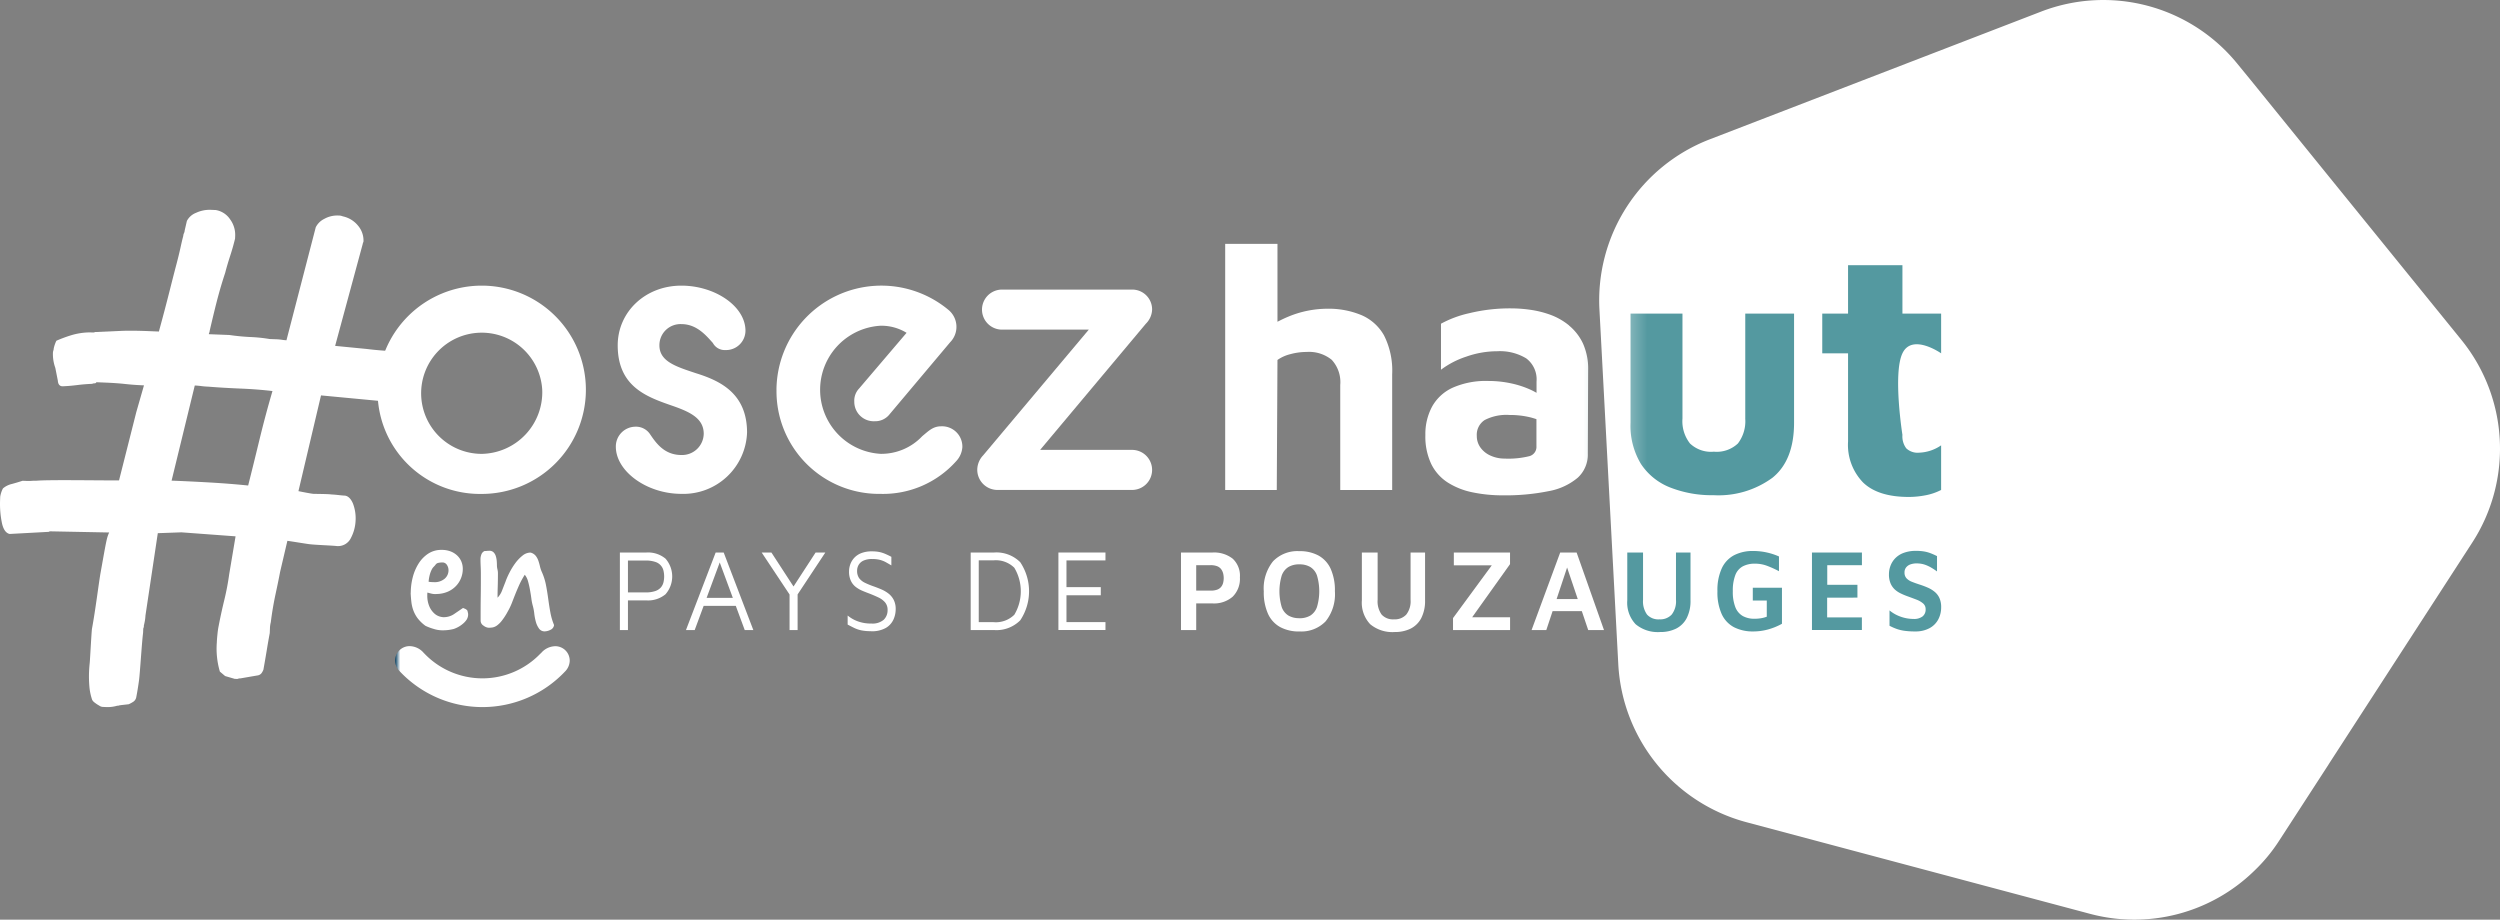 <svg id="logo" xmlns="http://www.w3.org/2000/svg" xmlns:xlink="http://www.w3.org/1999/xlink" width="312.067" height="114.801" viewBox="0 0 312.067 114.801">
  <rect x="0" y="0" width="312.067" height="114.801" fill="#808080" stroke="none"/>
  <defs>
    <linearGradient id="linear-gradient" y1="0.5" x2="1" y2="0.5" gradientUnits="objectBoundingBox">
      <stop offset="0" stop-color="#003b5e"/>
      <stop offset="0.03" stop-color="#fff"/>
      <stop offset="1" stop-color="#fff"/>
    </linearGradient>
    <linearGradient id="linear-gradient-2" y1="0.5" x2="0.59" y2="0.5" gradientUnits="objectBoundingBox">
      <stop offset="0" stop-color="#fff"/>
      <stop offset="0.848" stop-color="#fff"/>
      <stop offset="1" stop-color="#5499a0"/>
    </linearGradient>
  </defs>
  <g id="Group_309" data-name="Group 309" transform="translate(-5.066 -2.432)">
    <g id="OSEZ_HAUT_-_RVB" data-name="OSEZ HAUT - RVB" transform="translate(-40.007 -42.635)">
      <path id="Path_428" data-name="Path 428" d="M166.994,211.92a2.367,2.367,0,0,0-1.658.836l-.1.087a10.028,10.028,0,0,1-14.479-.01l-.068-.063a2.379,2.379,0,0,0-1.673-.861,1.8,1.8,0,0,0-1.91,1.852,1.928,1.928,0,0,0,.595,1.31,14.176,14.176,0,0,0,20.595.019,1.984,1.984,0,0,0,.6-1.32,1.8,1.8,0,0,0-1.91-1.852Z" transform="translate(-52.708 -86.184)" fill="url(#linear-gradient)"/>
      <path id="Path_429" data-name="Path 429" d="M549.028,140.5l17.941-27.7a21.55,21.55,0,0,0-1.363-25.318L549.7,67.872,539.345,55.095l-1.678-2.05a21.569,21.569,0,0,0-24.511-6.531L471.783,62.463a21.537,21.537,0,0,0-13.759,21.281l2.354,44.3A21.6,21.6,0,0,0,476.371,147.7l42.872,11.433a21.424,21.424,0,0,0,20.484-5.332,20.656,20.656,0,0,0,3.152-3.81l6.159-9.495Z" transform="translate(-213.296)" fill="#fff"/>
      <path id="Path_430" data-name="Path 430" d="M60.169,161.089a.561.561,0,0,0-.227.029.5.5,0,0,1-.227.029,4.175,4.175,0,0,1-1.291.174c-.15,0-.314-.014-.488-.019a.849.849,0,0,1-.483-.169,4.021,4.021,0,0,1-.551-.363,1.033,1.033,0,0,1-.324-.353,6.884,6.884,0,0,1-.348-1.673,15.144,15.144,0,0,1-.039-1.885c.015-.3.039-.653.082-1.054s.222-3.935.285-4.283c.445-2.393.841-5.69,1.073-6.986s.406-2.282.532-2.959.222-1.122.28-1.344a4.5,4.5,0,0,1,.256-.706l-7.363-.145a.175.175,0,0,0-.116.034.167.167,0,0,1-.116.034l-4.834.261c-.5-.121-.832-.638-.991-1.547a11.728,11.728,0,0,1-.2-2.572l.019-.527a3.34,3.34,0,0,1,.343-1.039,2.628,2.628,0,0,1,1.117-.556c.483-.131.928-.266,1.334-.4l.6.024a5.159,5.159,0,0,0,.527-.014c.2-.015.4-.019.6-.015,1.562-.14,8.1-.024,10.312-.039l2.151-8.509.962-3.355c-.856-.034-1.629-.092-2.33-.169s-1.552-.14-2.557-.179l-1.054-.044a.233.233,0,0,1-.232.14.689.689,0,0,0-.3.063c-.653.024-1.271.077-1.852.15s-1.2.131-1.852.155c-.353-.014-.541-.247-.575-.7l-.314-1.6a5.069,5.069,0,0,1-.3-1.823,1.1,1.1,0,0,1,.053-.338.811.811,0,0,0,.048-.261,4.43,4.43,0,0,1,.174-.595,2.813,2.813,0,0,1,.164-.372,16.956,16.956,0,0,1,1.837-.682,8.314,8.314,0,0,1,2.35-.358l.377.014c.1,0,.164,0,.189-.029s.087-.034.189-.029c1.209-.053,2.229-.1,3.06-.14s1.948-.034,3.355.019l1.431.058c.532-1.939.957-3.568,1.291-4.888s.614-2.427.851-3.321.416-1.629.541-2.2.242-1.083.363-1.533a.855.855,0,0,1,.087-.334.877.877,0,0,0,.087-.334l.276-1.194a2.146,2.146,0,0,1,1.136-1.01,3.983,3.983,0,0,1,1.861-.377l.6.024a2.675,2.675,0,0,1,1.8,1.165,3.253,3.253,0,0,1,.633,2.026l-.015.377c-.179.744-.387,1.465-.614,2.161s-.435,1.392-.614,2.088q-.515,1.559-.914,3.055t-1.039,4.254a.265.265,0,0,1-.044.184c-.029.024-.039.087-.044.189l2.557.1a26.609,26.609,0,0,0,2.664.256,19.046,19.046,0,0,1,2.364.247l.9.034a6.319,6.319,0,0,1,.638.063,4.908,4.908,0,0,0,.561.058l3.655-14.1a2.326,2.326,0,0,1,1.059-1.049,3.322,3.322,0,0,1,1.789-.421,1.284,1.284,0,0,1,.522.1,3.341,3.341,0,0,1,1.914,1.17,2.859,2.859,0,0,1,.677,1.948.335.335,0,0,1-.044.15.3.3,0,0,0-.044.15l-3.452,12.753,3.906.382c.6.073,1.2.135,1.8.184s1.2.087,1.8.111c.348.063.686.43,1.01,1.1a4.533,4.533,0,0,1,.44,2.2,4.187,4.187,0,0,1-.764,2.079,2.032,2.032,0,0,1-1.62.914l-8.335-.788-2.818,11.951s1.6.329,1.9.338,1.9.014,2.2.077c.3.01.6.039.9.073s.575.063.827.073c.4.068.725.4.977.981a5.157,5.157,0,0,1,.324,2.238,5.075,5.075,0,0,1-.57,2.05,1.779,1.779,0,0,1-1.813,1.02c-.7-.077-2.727-.135-3.476-.242s-2.1-.334-2.649-.406l-.909,3.882c-.131.7-.319,1.62-.566,2.765s-.445,2.321-.595,3.519a3.311,3.311,0,0,0-.106.749l-.024.6c-.131.7-.261,1.445-.392,2.248s-.266,1.571-.4,2.321a2.016,2.016,0,0,1-.242.445.781.781,0,0,1-.537.28l-2.127.367a.487.487,0,0,0-.227.029.353.353,0,0,1-.15.034l-.3-.01-1.194-.348-.657-.556a10.156,10.156,0,0,1-.382-3.635c.01-.3.039-.653.082-1.054a9.643,9.643,0,0,1,.155-1.049q.283-1.494.691-3.176a31.888,31.888,0,0,0,.619-3.254l.793-4.718-6.763-.5-2.944.106-1.542,10.288a5.042,5.042,0,0,1-.063.6c-.034.2-.082.421-.14.672A.433.433,0,0,1,63,151.4a.489.489,0,0,0-.048.222l-.019.45c-.14,1-.392,5.062-.5,5.859s-.227,1.523-.353,2.171a.883.883,0,0,1-.363.551,4.434,4.434,0,0,1-.58.314l-.986.111ZM66.5,133.054c1.5.058,3.075.135,4.7.227s3.244.218,4.849.382q.624-2.466,1.392-5.637t1.644-6.154c-1.252-.15-2.577-.251-3.984-.309s-2.736-.135-3.988-.237c-.3-.01-.6-.034-.9-.073s-.575-.063-.827-.073L66.493,133.05Z" transform="translate(0 -27.991)" fill="#fff"/>
      <g id="Group_335" data-name="Group 335" transform="translate(92.207 80.722)">
        <path id="Path_431" data-name="Path 431" d="M142.57,131.82a13,13,0,1,1,13,13A12.775,12.775,0,0,1,142.57,131.82Zm20.551,0a7.564,7.564,0,1,0-7.551,8,7.694,7.694,0,0,0,7.551-8Z" transform="translate(-142.57 -118.82)" fill="#fff"/>
        <path id="Path_432" data-name="Path 432" d="M206.521,136.427a2.115,2.115,0,0,1,1.861.981c.735,1.078,1.765,2.553,3.877,2.553a2.7,2.7,0,0,0,2.794-2.649c0-2.011-1.866-2.794-4.167-3.582-3.089-1.078-6.57-2.4-6.57-7.455,0-4.167,3.432-7.455,7.948-7.455,4.167,0,8,2.553,8,5.642a2.428,2.428,0,0,1-2.5,2.4,1.683,1.683,0,0,1-1.571-.885c-.836-.933-2.011-2.354-3.926-2.354a2.631,2.631,0,0,0-2.746,2.649c0,2.011,2.059,2.649,4.564,3.481,2.993.933,6.377,2.5,6.377,7.406a7.951,7.951,0,0,1-8.19,7.653c-4.365,0-8.19-2.843-8.19-5.884a2.468,2.468,0,0,1,2.451-2.5Z" transform="translate(-174.343 -118.82)" fill="#fff"/>
        <path id="Path_433" data-name="Path 433" d="M245.56,131.82a13.094,13.094,0,0,1,21.484-9.959,2.743,2.743,0,0,1,.2,4.022l-7.551,8.978a2.271,2.271,0,0,1-1.866.885,2.426,2.426,0,0,1-2.553-2.451,2.2,2.2,0,0,1,.59-1.62l5.937-6.966a6.033,6.033,0,0,0-3.239-.885,8.009,8.009,0,0,0,0,15.992,7.02,7.02,0,0,0,5.2-2.209c.783-.638,1.325-1.228,2.354-1.228a2.537,2.537,0,0,1,2.649,2.6,2.841,2.841,0,0,1-.783,1.765,12.228,12.228,0,0,1-9.417,4.071,12.807,12.807,0,0,1-13-13Z" transform="translate(-195.77 -118.82)" fill="#fff"/>
        <path id="Path_434" data-name="Path 434" d="M311.338,124.839H300.5a2.5,2.5,0,1,1,0-5h16.234a2.478,2.478,0,0,1,2.5,2.5,2.6,2.6,0,0,1-.783,1.765L305.256,139.85h11.477a2.5,2.5,0,1,1,0,5H299.909a2.521,2.521,0,0,1-2.5-2.553,2.648,2.648,0,0,1,.735-1.765l13.193-15.7Z" transform="translate(-222.554 -119.347)" fill="#fff"/>
      </g>
      <g id="Group_336" data-name="Group 336" transform="translate(122.451 113.833)">
        <path id="Path_435" data-name="Path 435" d="M206.136,193.71v3.7H205.13V187.73h3.307a3.406,3.406,0,0,1,2.393.769,3.377,3.377,0,0,1,0,4.438,3.406,3.406,0,0,1-2.393.769h-2.3Zm0-1h2.176a3.642,3.642,0,0,0,1.247-.174,1.6,1.6,0,0,0,.706-.469,1.585,1.585,0,0,0,.314-.648,3.172,3.172,0,0,0,0-1.392,1.5,1.5,0,0,0-1.02-1.122,3.661,3.661,0,0,0-1.247-.174h-2.176V192.7Z" transform="translate(-205.13 -187.527)" fill="#fff"/>
        <path id="Path_436" data-name="Path 436" d="M222.19,197.409l3.708-9.679H226.9l3.7,9.679h-1.073l-3.22-8.707.208-.029-3.234,8.736h-1.088Zm1.634-3.017.435-1h4.564l.068,1Z" transform="translate(-213.942 -187.527)" fill="#fff"/>
        <path id="Path_437" data-name="Path 437" d="M245.226,197.414v-4.438l-3.476-5.236h1.213l2.944,4.525-.319-.087,2.886-4.438h1.213l-3.626,5.482.169-.667v4.859h-1.006Z" transform="translate(-224.046 -187.532)" fill="#fff"/>
        <path id="Path_438" data-name="Path 438" d="M266.855,197.4a5.906,5.906,0,0,1-1.184-.1,3.835,3.835,0,0,1-.88-.29c-.261-.126-.541-.271-.851-.435v-1.131a4.213,4.213,0,0,0,1.2.7,4.673,4.673,0,0,0,1.76.3,2.149,2.149,0,0,0,1.542-.469,1.618,1.618,0,0,0,.483-1.2,1.431,1.431,0,0,0-.319-.977,2.483,2.483,0,0,0-.822-.609c-.334-.16-.686-.309-1.059-.459-.314-.116-.628-.237-.943-.372a3.661,3.661,0,0,1-.846-.493,2.12,2.12,0,0,1-.6-.769,2.732,2.732,0,0,1-.222-1.18,2.616,2.616,0,0,1,.145-.827,2.4,2.4,0,0,1,.474-.812,2.342,2.342,0,0,1,.88-.609,3.469,3.469,0,0,1,1.344-.232,4.658,4.658,0,0,1,.928.077,3.824,3.824,0,0,1,.735.232c.232.1.493.222.778.372v1.073c-.242-.145-.474-.276-.691-.4a3.246,3.246,0,0,0-.725-.29,3.751,3.751,0,0,0-.972-.106,2.513,2.513,0,0,0-1.1.2,1.337,1.337,0,0,0-.6.537,1.422,1.422,0,0,0-.189.711,1.569,1.569,0,0,0,.256.943,2,2,0,0,0,.725.575,9.6,9.6,0,0,0,1.083.445c.324.116.653.242.977.382a4.023,4.023,0,0,1,.885.522,2.372,2.372,0,0,1,.643.783,2.5,2.5,0,0,1,.247,1.17,3.134,3.134,0,0,1-.28,1.286,2.334,2.334,0,0,1-.948,1.044,3.521,3.521,0,0,1-1.856.416Z" transform="translate(-235.509 -187.377)" fill="#fff"/>
        <path id="Path_439" data-name="Path 439" d="M295.71,197.409V187.73h2.915a4.2,4.2,0,0,1,3.273,1.213,6.531,6.531,0,0,1,0,7.247,4.179,4.179,0,0,1-3.273,1.218Zm1.006-.986h1.842a3.28,3.28,0,0,0,2.6-.928,5.719,5.719,0,0,0,0-5.859,3.266,3.266,0,0,0-2.6-.928h-1.842v7.716Z" transform="translate(-251.92 -187.527)" fill="#fff"/>
        <path id="Path_440" data-name="Path 440" d="M318.36,197.409V187.73h5.874v.986h-4.868v3.336h4.283v1.015h-4.283v3.35h4.868v.986H318.36Z" transform="translate(-263.62 -187.527)" fill="#fff"/>
        <path id="Path_441" data-name="Path 441" d="M351.915,194.087v3.321h-1.9V187.73h3.935a3.762,3.762,0,0,1,2.519.769,2.9,2.9,0,0,1,.9,2.335,3.136,3.136,0,0,1-.9,2.408,3.548,3.548,0,0,1-2.519.841H351.92Zm0-1.6h1.8a2.348,2.348,0,0,0,.8-.116,1.157,1.157,0,0,0,.5-.338,1.322,1.322,0,0,0,.256-.5,2.436,2.436,0,0,0,0-1.218,1.549,1.549,0,0,0-.256-.522,1.133,1.133,0,0,0-.5-.358,2.218,2.218,0,0,0-.8-.126h-1.8v3.176Z" transform="translate(-279.974 -187.527)" fill="#fff"/>
        <path id="Path_442" data-name="Path 442" d="M375.828,197.4a4.91,4.91,0,0,1-2.379-.541,3.56,3.56,0,0,1-1.528-1.653,6.526,6.526,0,0,1-.532-2.809,5.411,5.411,0,0,1,1.151-3.752,4.212,4.212,0,0,1,3.287-1.271,4.884,4.884,0,0,1,2.379.541,3.585,3.585,0,0,1,1.528,1.653,6.526,6.526,0,0,1,.532,2.809,5.411,5.411,0,0,1-1.151,3.752,4.209,4.209,0,0,1-3.287,1.267Zm0-1.653a2.6,2.6,0,0,0,1.373-.334,2.039,2.039,0,0,0,.832-1.083,6.942,6.942,0,0,0,0-3.906,2.034,2.034,0,0,0-.832-1.068,2.614,2.614,0,0,0-1.373-.334,2.57,2.57,0,0,0-1.373.338,2.09,2.09,0,0,0-.832,1.073,6.942,6.942,0,0,0,0,3.906,2.034,2.034,0,0,0,.832,1.068,2.614,2.614,0,0,0,1.373.334Z" transform="translate(-291.013 -187.341)" fill="#fff"/>
        <path id="Path_443" data-name="Path 443" d="M400.81,197.66a4.324,4.324,0,0,1-3.06-.977,3.922,3.922,0,0,1-1.039-2.983V187.74h1.968v5.9a2.822,2.822,0,0,0,.5,1.842,1.912,1.912,0,0,0,1.547.595,1.95,1.95,0,0,0,1.528-.595,2.687,2.687,0,0,0,.537-1.842v-5.9H404.6V193.7a4.683,4.683,0,0,1-.474,2.219,3.026,3.026,0,0,1-1.325,1.315A4.388,4.388,0,0,1,400.81,197.66Z" transform="translate(-304.092 -187.532)" fill="#fff"/>
        <path id="Path_444" data-name="Path 444" d="M420.25,197.414V195.92l5.178-7.049.459.464h-5.535v-1.6h7.015v1.45l-4.965,6.962-.556-.334h5.526v1.6h-7.116Z" transform="translate(-316.252 -187.532)" fill="#fff"/>
        <path id="Path_445" data-name="Path 445" d="M440.53,197.409l3.573-9.679h2.05l3.418,9.679H447.6l-3.041-9.011.836-.087-3.026,9.1Zm1.885-2.364.459-1.508H447.2l.169,1.508h-4.95Z" transform="translate(-326.727 -187.527)" fill="#fff"/>
        <path id="Path_446" data-name="Path 446" d="M469.34,197.66a4.324,4.324,0,0,1-3.06-.977,3.922,3.922,0,0,1-1.039-2.983V187.74h1.968v5.9a2.822,2.822,0,0,0,.5,1.842,1.912,1.912,0,0,0,1.547.595,1.95,1.95,0,0,0,1.528-.595,2.687,2.687,0,0,0,.537-1.842v-5.9h1.813V193.7a4.683,4.683,0,0,1-.474,2.219,3.026,3.026,0,0,1-1.325,1.315,4.387,4.387,0,0,1-2,.425Z" transform="translate(-339.491 -187.532)" fill="#5499a0"/>
        <path id="Path_447" data-name="Path 447" d="M493,197.381a5.133,5.133,0,0,1-2.4-.522,3.5,3.5,0,0,1-1.542-1.634,6.594,6.594,0,0,1-.537-2.867,6.494,6.494,0,0,1,.537-2.843,3.509,3.509,0,0,1,1.542-1.649,5.041,5.041,0,0,1,2.383-.527,7.847,7.847,0,0,1,1.658.174,8.071,8.071,0,0,1,1.562.508v1.842a12.5,12.5,0,0,0-1.508-.682,4.257,4.257,0,0,0-1.479-.261,3.2,3.2,0,0,0-1.528.334,2.072,2.072,0,0,0-.933,1.088,5.371,5.371,0,0,0-.314,2.016,5.186,5.186,0,0,0,.319,2,2.172,2.172,0,0,0,.928,1.1,2.931,2.931,0,0,0,1.455.338,4.872,4.872,0,0,0,.817-.063,3.752,3.752,0,0,0,.72-.193v-2.016h-1.745v-1.6h3.64v4.5a7.882,7.882,0,0,1-1.745.711,6.987,6.987,0,0,1-1.842.247Z" transform="translate(-351.517 -187.326)" fill="#5499a0"/>
        <path id="Path_448" data-name="Path 448" d="M512.925,197.409V187.73h6.236v1.581h-4.327v2.451H518.6v1.6H514.82v2.466h4.336V197.4H512.92Z" transform="translate(-364.121 -187.527)" fill="#5499a0"/>
        <path id="Path_449" data-name="Path 449" d="M536.054,197.366a9.638,9.638,0,0,1-1.247-.073,5.083,5.083,0,0,1-1.01-.232,6.636,6.636,0,0,1-.923-.406v-1.914a4.527,4.527,0,0,0,1.383.778,4.763,4.763,0,0,0,1.6.285A1.74,1.74,0,0,0,537,195.49a1.079,1.079,0,0,0,.382-.894.908.908,0,0,0-.314-.725,2.81,2.81,0,0,0-.831-.479q-.515-.2-1.131-.421a8.7,8.7,0,0,1-.846-.358,3.009,3.009,0,0,1-.74-.5,2.232,2.232,0,0,1-.522-.764,2.852,2.852,0,0,1-.193-1.126,2.989,2.989,0,0,1,.193-1.059,2.719,2.719,0,0,1,.6-.943,2.818,2.818,0,0,1,1.054-.667,4.29,4.29,0,0,1,1.528-.247,5.958,5.958,0,0,1,1,.073,4.307,4.307,0,0,1,.807.218,8.727,8.727,0,0,1,.817.363v1.914c-.222-.164-.459-.319-.711-.469a4.5,4.5,0,0,0-.8-.372,3.163,3.163,0,0,0-.928-.16,2.363,2.363,0,0,0-.865.116,1.178,1.178,0,0,0-.561.392,1.008,1.008,0,0,0-.193.624,1.033,1.033,0,0,0,.242.716,1.815,1.815,0,0,0,.677.445c.29.116.614.232.977.348a10.441,10.441,0,0,1,1.035.392,3.607,3.607,0,0,1,.856.532,2.138,2.138,0,0,1,.58.778,2.734,2.734,0,0,1,.208,1.131,3.2,3.2,0,0,1-.353,1.5,2.669,2.669,0,0,1-1.083,1.1,3.65,3.65,0,0,1-1.827.416Z" transform="translate(-374.39 -187.31)" fill="#5499a0"/>
      </g>
      <g id="Group_337" data-name="Group 337" transform="translate(96.336 113.708)">
        <path id="Path_450" data-name="Path 450" d="M151.12,192.407a7.892,7.892,0,0,1,.242-1.91,6.039,6.039,0,0,1,.73-1.731,4.052,4.052,0,0,1,1.2-1.242,2.966,2.966,0,0,1,1.663-.474,3.078,3.078,0,0,1,1.165.2,2.469,2.469,0,0,1,.832.537,2.2,2.2,0,0,1,.5.754,2.376,2.376,0,0,1,.164.885,3.087,3.087,0,0,1-.218,1.141,3.035,3.035,0,0,1-.628.986,3.133,3.133,0,0,1-1.01.706,3.6,3.6,0,0,1-1.373.295,2.1,2.1,0,0,1-.59-.024c-.169-.034-.367-.087-.59-.155a.989.989,0,0,0-.024.218v.14a3.379,3.379,0,0,0,.309,1.484,2.541,2.541,0,0,0,.614.807,1.73,1.73,0,0,0,.643.348,2.008,2.008,0,0,0,.411.077,2.307,2.307,0,0,0,1.32-.358l1.165-.793c.087.034.179.073.28.116a.686.686,0,0,1,.28.242,1.429,1.429,0,0,0,.053.242.969.969,0,0,1,.024.271,1.226,1.226,0,0,1-.193.6,2.281,2.281,0,0,1-.372.425,3.51,3.51,0,0,1-1.242.73,5.538,5.538,0,0,1-1.5.164,3.593,3.593,0,0,1-1.01-.179,6.481,6.481,0,0,1-1.01-.382,4.783,4.783,0,0,1-.962-.923,3.853,3.853,0,0,1-.537-.972,4.436,4.436,0,0,1-.256-1.064c-.044-.367-.073-.754-.092-1.165Zm2.229-1.383a1.769,1.769,0,0,0,.319.039q.218.015.348.014a1.913,1.913,0,0,0,1.344-.435,1.377,1.377,0,0,0,.474-1.049,1.2,1.2,0,0,0-.2-.667.648.648,0,0,0-.566-.309,2.416,2.416,0,0,0-.5.053.558.558,0,0,0-.372.256,2.78,2.78,0,0,1-.232.256,1.352,1.352,0,0,0-.242.358,3.619,3.619,0,0,0-.218.575,4.861,4.861,0,0,0-.155.909Z" transform="translate(-151.11 -187.05)" fill="#fff"/>
        <path id="Path_451" data-name="Path 451" d="M171.267,193.139a2.617,2.617,0,0,0,.575-.923c.145-.377.285-.735.421-1.078l.053-.155a10.06,10.06,0,0,1,.459-1.01,8.472,8.472,0,0,1,.715-1.155,4.847,4.847,0,0,1,.894-.933,1.6,1.6,0,0,1,1-.382,1.24,1.24,0,0,1,.653.411,2.119,2.119,0,0,1,.334.628c.077.232.145.469.2.715a3.8,3.8,0,0,0,.242.706,7.351,7.351,0,0,1,.5,1.591c.111.566.2,1.136.28,1.716s.164,1.155.271,1.716a7.633,7.633,0,0,0,.459,1.562.751.751,0,0,1-.45.6,1.692,1.692,0,0,1-.706.193.84.84,0,0,1-.715-.343,2.588,2.588,0,0,1-.4-.846,6.588,6.588,0,0,1-.2-1.039,6,6,0,0,0-.164-.894,6.311,6.311,0,0,1-.2-.986c-.048-.367-.111-.74-.179-1.117s-.15-.725-.242-1.049a2.14,2.14,0,0,0-.4-.793,10.365,10.365,0,0,0-.706,1.3c-.179.4-.343.788-.488,1.151s-.285.725-.421,1.078a8.188,8.188,0,0,1-.512,1.064,7.847,7.847,0,0,1-.745,1.151,3.084,3.084,0,0,1-.614.6,1.414,1.414,0,0,1-.537.232,3.487,3.487,0,0,1-.488.039,1.2,1.2,0,0,1-.628-.256.742.742,0,0,1-.372-.614c0-1.078,0-2.074.015-3s.015-1.9.015-2.92c0-.29-.01-.585-.024-.885s-.024-.595-.024-.885a1.656,1.656,0,0,1,.116-.6.724.724,0,0,1,.4-.421,2.246,2.246,0,0,0,.309-.014c.1-.01.2-.015.28-.015a.708.708,0,0,1,.527.193,1.115,1.115,0,0,1,.28.474,2.9,2.9,0,0,1,.116.59c.015.2.024.377.024.512a2.148,2.148,0,0,0,.063.537,2.148,2.148,0,0,1,.063.537c0,.633-.01,1.17-.024,1.615s-.024.87-.024,1.281v.131Z" transform="translate(-160.424 -187.169)" fill="#fff"/>
      </g>
      <path id="Path_452" data-name="Path 452" d="M378.389,116.916a10.635,10.635,0,0,0-4.22-.783,12.8,12.8,0,0,0-4.849.981c-.479.2-.933.416-1.373.648V108.04H361.42v30.718h6.439l.087-16.229a4.746,4.746,0,0,1,1.591-.72,7.7,7.7,0,0,1,2.064-.28,4.484,4.484,0,0,1,3.113.977,4.109,4.109,0,0,1,1.068,3.157v13.1h6.483V124.313a9.757,9.757,0,0,0-1.02-4.854,5.9,5.9,0,0,0-2.852-2.543Zm25.956,1.305a7.986,7.986,0,0,0-2.325-1.329,12.355,12.355,0,0,0-2.524-.628,16.992,16.992,0,0,0-2.306-.174,21.472,21.472,0,0,0-5.332.609,13.354,13.354,0,0,0-3.5,1.305v5.743a10.944,10.944,0,0,1,3.157-1.634,11.636,11.636,0,0,1,3.853-.672,6.343,6.343,0,0,1,3.631.89,3.279,3.279,0,0,1,1.286,2.9v1.4c-.213-.121-.43-.242-.672-.353a11.8,11.8,0,0,0-2.5-.827,13.4,13.4,0,0,0-2.872-.3,10.241,10.241,0,0,0-4.395.827,5.588,5.588,0,0,0-2.586,2.35,7.214,7.214,0,0,0-.851,3.568,7.994,7.994,0,0,0,.74,3.635,5.756,5.756,0,0,0,2.069,2.306,9.181,9.181,0,0,0,3.089,1.218,18.274,18.274,0,0,0,3.761.372,27.061,27.061,0,0,0,5.724-.522,7.768,7.768,0,0,0,3.631-1.673,3.9,3.9,0,0,0,1.262-3.022l.043-10.4a7.664,7.664,0,0,0-.653-3.35,6.435,6.435,0,0,0-1.721-2.219Zm-4.071,15.1a1.194,1.194,0,0,1-.89,1.218,10.894,10.894,0,0,1-3.113.3,4.189,4.189,0,0,1-1.678-.348,3.066,3.066,0,0,1-1.286-1,2.439,2.439,0,0,1-.479-1.479,2.186,2.186,0,0,1,.981-1.982,5.9,5.9,0,0,1,3.113-.633,10.737,10.737,0,0,1,2.611.3c.261.068.5.14.74.222v3.389Zm26.062-3.481a4.561,4.561,0,0,1-.914,3.113,3.852,3.852,0,0,1-3,1.025,3.809,3.809,0,0,1-2.983-1.025,4.489,4.489,0,0,1-.938-3.113v-13.1h-6.483v13.619a9.221,9.221,0,0,0,1.305,5.158,7.749,7.749,0,0,0,3.655,2.935,14.21,14.21,0,0,0,5.4.957,11.39,11.39,0,0,0,7.353-2.175q2.7-2.175,2.7-6.875V116.742h-6.091v13.1Zm24.453-8.136v-4.96h-4.83v-6.048h-6.788v6.048h-3.22v4.96h3.22V132.71a6.761,6.761,0,0,0,1.871,5.11q1.871,1.806,5.7,1.808a11,11,0,0,0,2.064-.2,7.106,7.106,0,0,0,1.982-.672v-5.569a5.16,5.16,0,0,1-2.741.914,2.053,2.053,0,0,1-1.61-.541,2.482,2.482,0,0,1-.479-1.678s-1.207-7.636,0-10.181,4.83,0,4.83,0Z" transform="translate(-163.411 -32.529)" fill="url(#linear-gradient-2)"/>
    </g>
  </g>
</svg>
